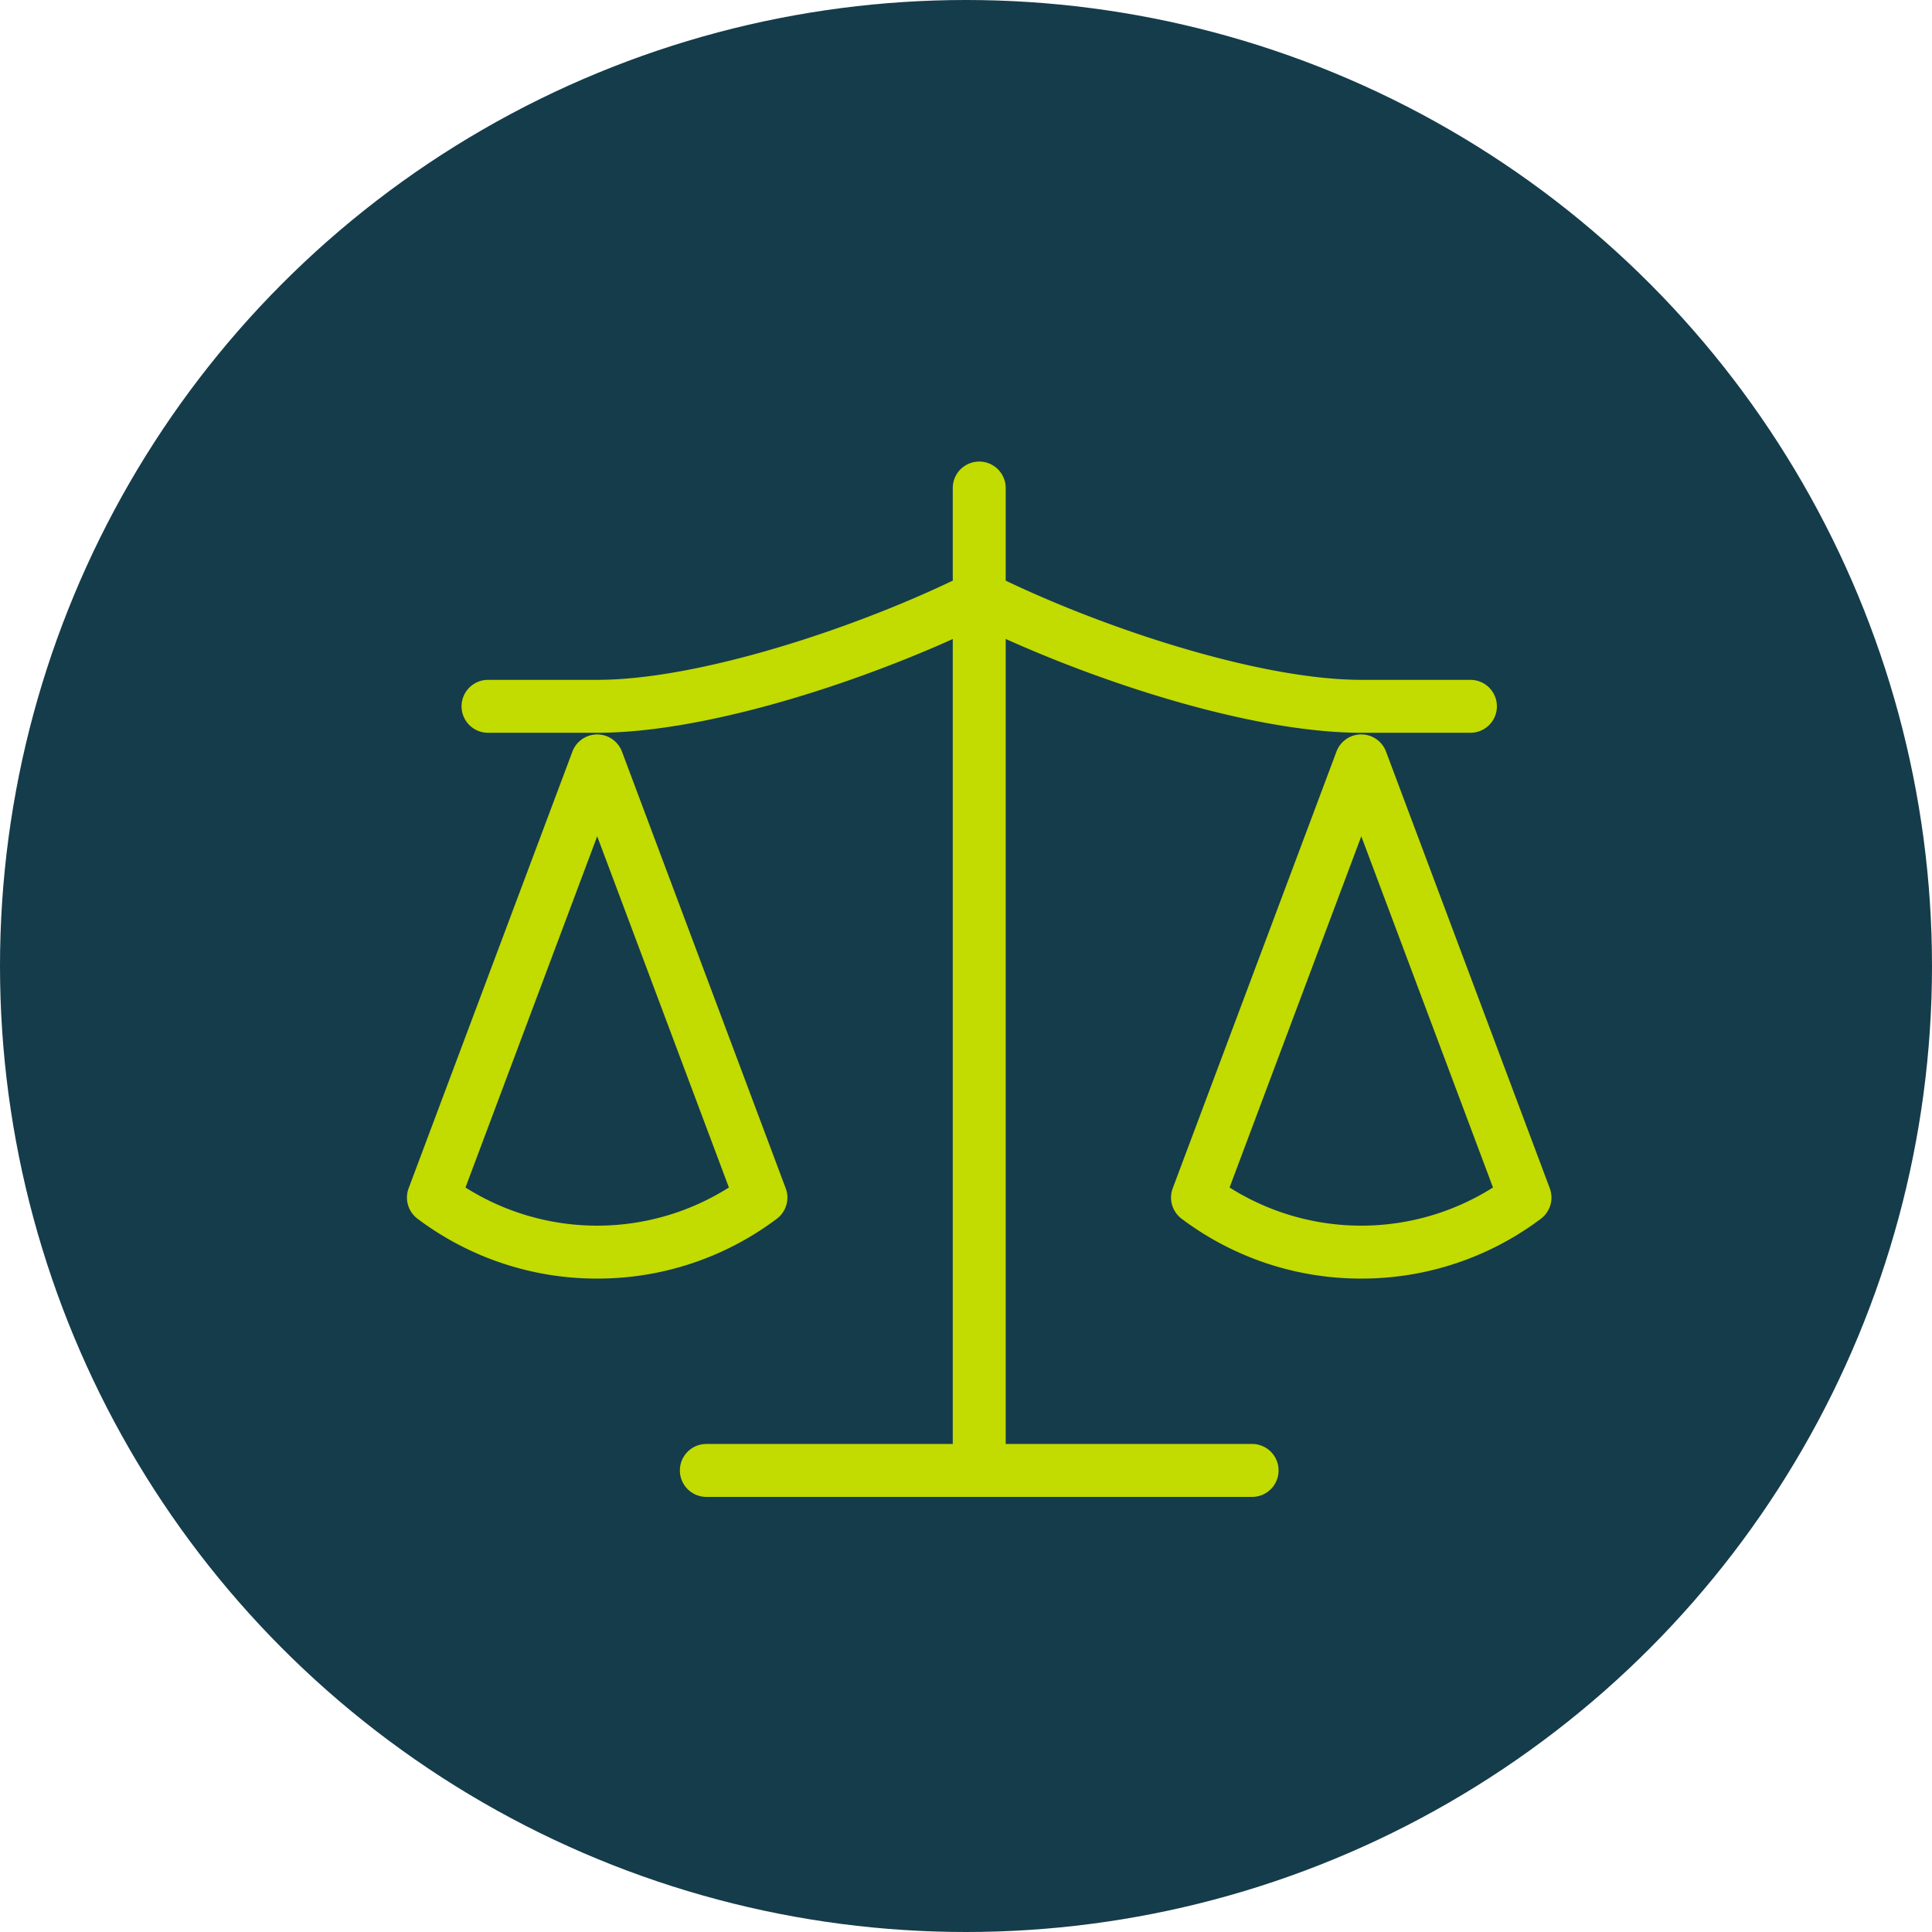 <?xml version="1.0"?>
<svg xmlns="http://www.w3.org/2000/svg" xmlns:xlink="http://www.w3.org/1999/xlink" width="73" height="73" viewBox="0 0 73 73">
  <defs>
    <clipPath id="clip-icon-juridique">
      <rect width="73" height="73"/>
    </clipPath>
  </defs>
  <g id="icon-juridique" clip-path="url(#clip-icon-juridique)">
    <circle id="Ellipse_95" data-name="Ellipse 95" cx="36.5" cy="36.5" r="36.5" fill="#153c4b"/>
    <g id="Groupe_7538" data-name="Groupe 7538" transform="translate(14.378 15.44)">
      <path id="Trac&#xE9;_7082" data-name="Trac&#xE9; 7082" d="M22.187,27.56A11.258,11.258,0,0,1,15.4,25.3a1,1,0,0,1-.338-1.152l6.187-16.5a1,1,0,0,1,1.873,0l6.187,16.5a1,1,0,0,1-.338,1.152A11.258,11.258,0,0,1,22.187,27.56ZM17.21,24.118a9.308,9.308,0,0,0,9.953,0l-4.976-13.27Z" transform="translate(14.871 5.311)" fill="#c2db00"/>
      <path id="Trac&#xE9;_7083" data-name="Trac&#xE9; 7083" d="M8.187,27.56A11.258,11.258,0,0,1,1.4,25.3a1,1,0,0,1-.338-1.152L7.25,7.649a1,1,0,0,1,1.873,0l6.187,16.5a1,1,0,0,1-.338,1.152A11.258,11.258,0,0,1,8.187,27.56ZM3.21,24.118a9.308,9.308,0,0,0,9.953,0L8.187,10.848Z" transform="translate(0 5.311)" fill="#c2db00"/>
      <path id="Trac&#xE9;_7084" data-name="Trac&#xE9; 7084" d="M27.622,22H7a1,1,0,0,1,0-2H27.622a1,1,0,0,1,0,2Z" transform="translate(5.311 19.12)" fill="#c2db00"/>
      <path id="Trac&#xE9;_7085" data-name="Trac&#xE9; 7085" d="M12,41.12a1,1,0,0,1-1-1V3a1,1,0,1,1,2,0V40.12A1,1,0,0,1,12,41.12Z" transform="translate(10.622 0)" fill="#c2db00"/>
      <path id="Trac&#xE9;_7086" data-name="Trac&#xE9; 7086" d="M40.12,10.124H36c-4.254,0-10.352-2.038-14.436-4.01-4.084,1.972-10.181,4.01-14.436,4.01H3a1,1,0,1,1,0-2H7.124c3.907,0,9.994-2.022,13.988-4.019a1,1,0,0,1,.894,0C26,6.1,32.089,8.124,36,8.124H40.12a1,1,0,1,1,0,2Z" transform="translate(1.062 2.124)" fill="#c2db00"/>
    </g>
  </g>
</svg>
